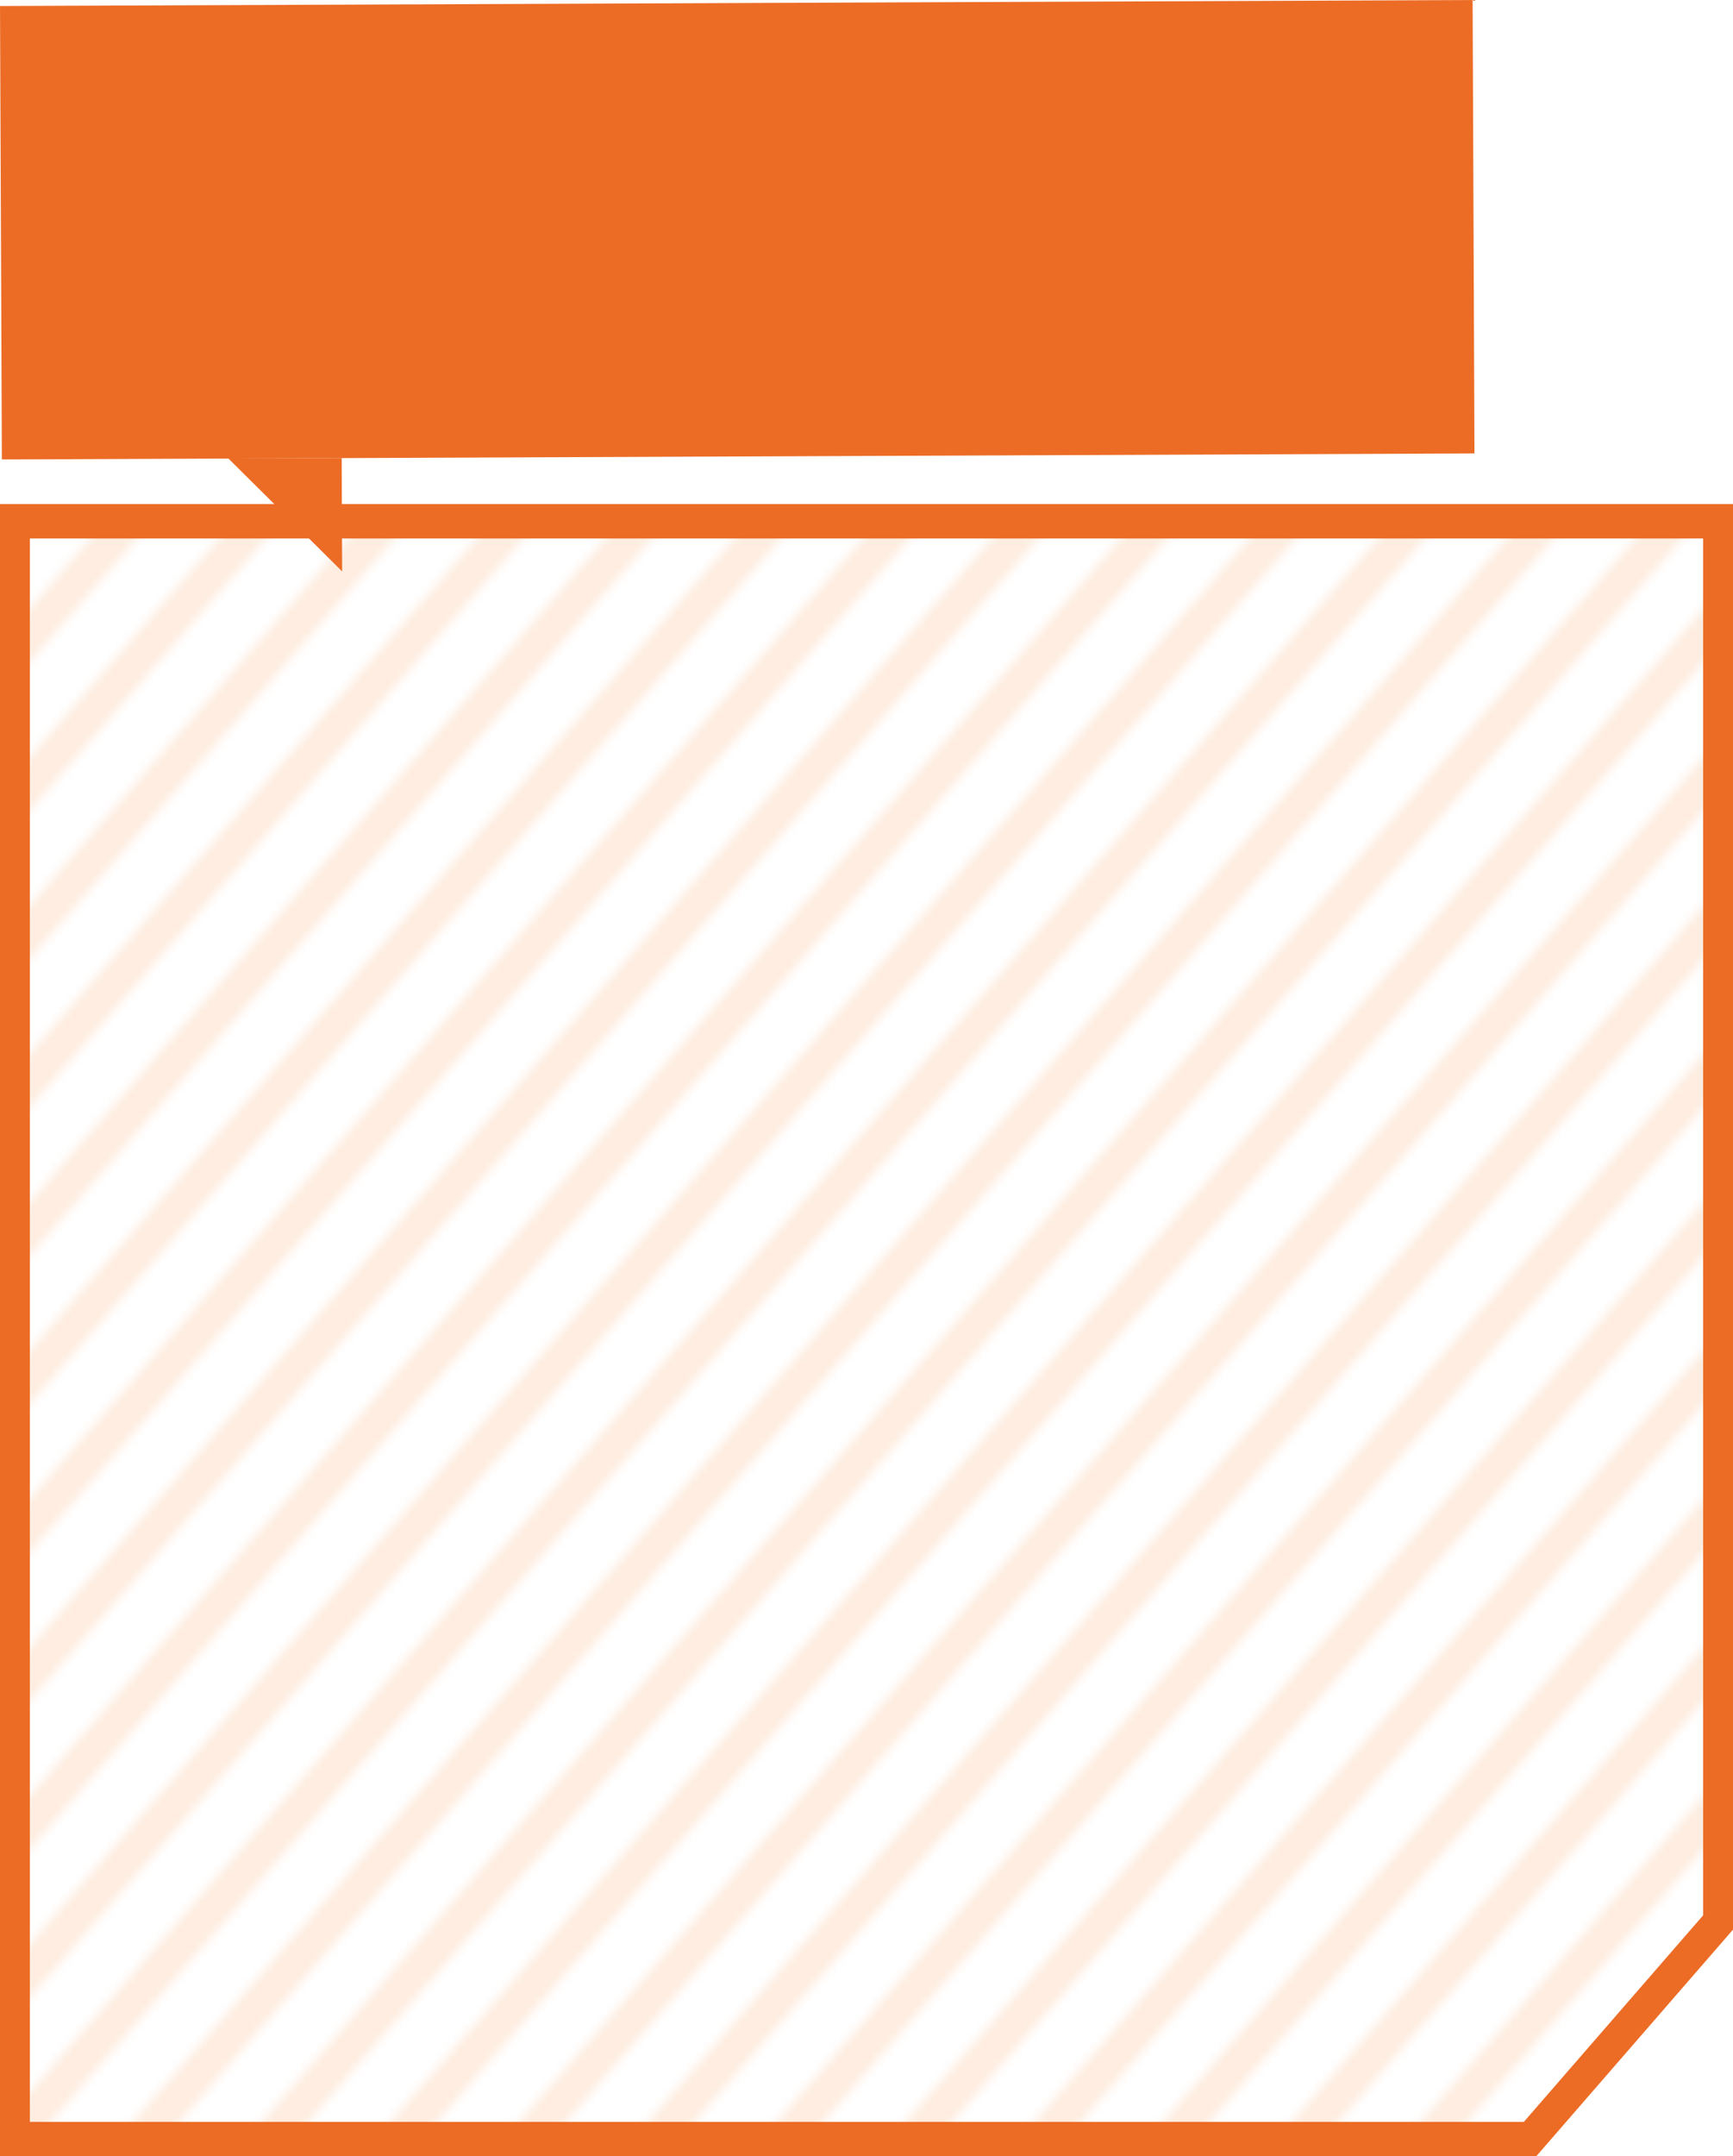 <svg id="レイヤー_1" data-name="レイヤー 1" xmlns="http://www.w3.org/2000/svg" xmlns:xlink="http://www.w3.org/1999/xlink" viewBox="0 0 258.407 321.295">
  <defs>
    <style>
      .cls-1 {
        fill: none;
      }

      .cls-2 {
        fill: #fddbc1;
      }

      .cls-3 {
        fill: #fff;
      }

      .cls-4 {
        opacity: 0.5;
        fill: url(#新規パターンスウォッチ_15);
      }

      .cls-5 {
        fill: #ec6c26;
      }
    </style>
    <pattern id="新規パターンスウォッチ_15" data-name="新規パターンスウォッチ 15" width="16" height="16" patternTransform="translate(-1083.99 -420.809) scale(1.2 1.382)" patternUnits="userSpaceOnUse" viewBox="0 0 16 16">
      <rect class="cls-1" width="16" height="16"/>
      <polygon class="cls-1" points="16 2.927 2.927 16 13.073 16 16 13.073 16 2.927"/>
      <polygon class="cls-1" points="2.927 0 0 2.927 0 13.073 13.073 0 2.927 0"/>
      <polygon class="cls-2" points="16 0 13.073 0 0 13.073 0 16 2.927 16 16 2.927 16 0"/>
      <polygon class="cls-2" points="0 0 0 2.927 2.927 0 0 0"/>
      <polygon class="cls-2" points="16 13.073 13.073 16 16 16 16 13.073"/>
    </pattern>
  </defs>
  <title>image1188</title>
  <g>
    <polygon class="cls-3" points="2.229 318.73 2.229 77.669 256.179 77.669 256.179 286.454 228.143 318.73 2.229 318.73"/>
    <polygon class="cls-4" points="2.229 318.73 2.229 77.669 256.179 77.669 256.179 286.454 228.143 318.73 2.229 318.73"/>
    <path class="cls-5" d="M340.683,373.954V579.112l-26.732,30.774H91.187V373.954h249.5m4.455-5.129H86.732v246.19H315.8l1.305-1.5,14.337-16.505,12.394-14.268,1.305-1.5V368.825Z" transform="translate(-86.732 -293.72)"/>
  </g>
  <g>
    <rect class="cls-5" x="162.878" y="218.158" width="67.564" height="219.583" transform="translate(437.073 -163.766) rotate(89.766)"/>
    <polygon class="cls-5" points="50.948 68.252 34.057 68.321 51.017 85.143 50.948 68.252"/>
  </g>
</svg>

